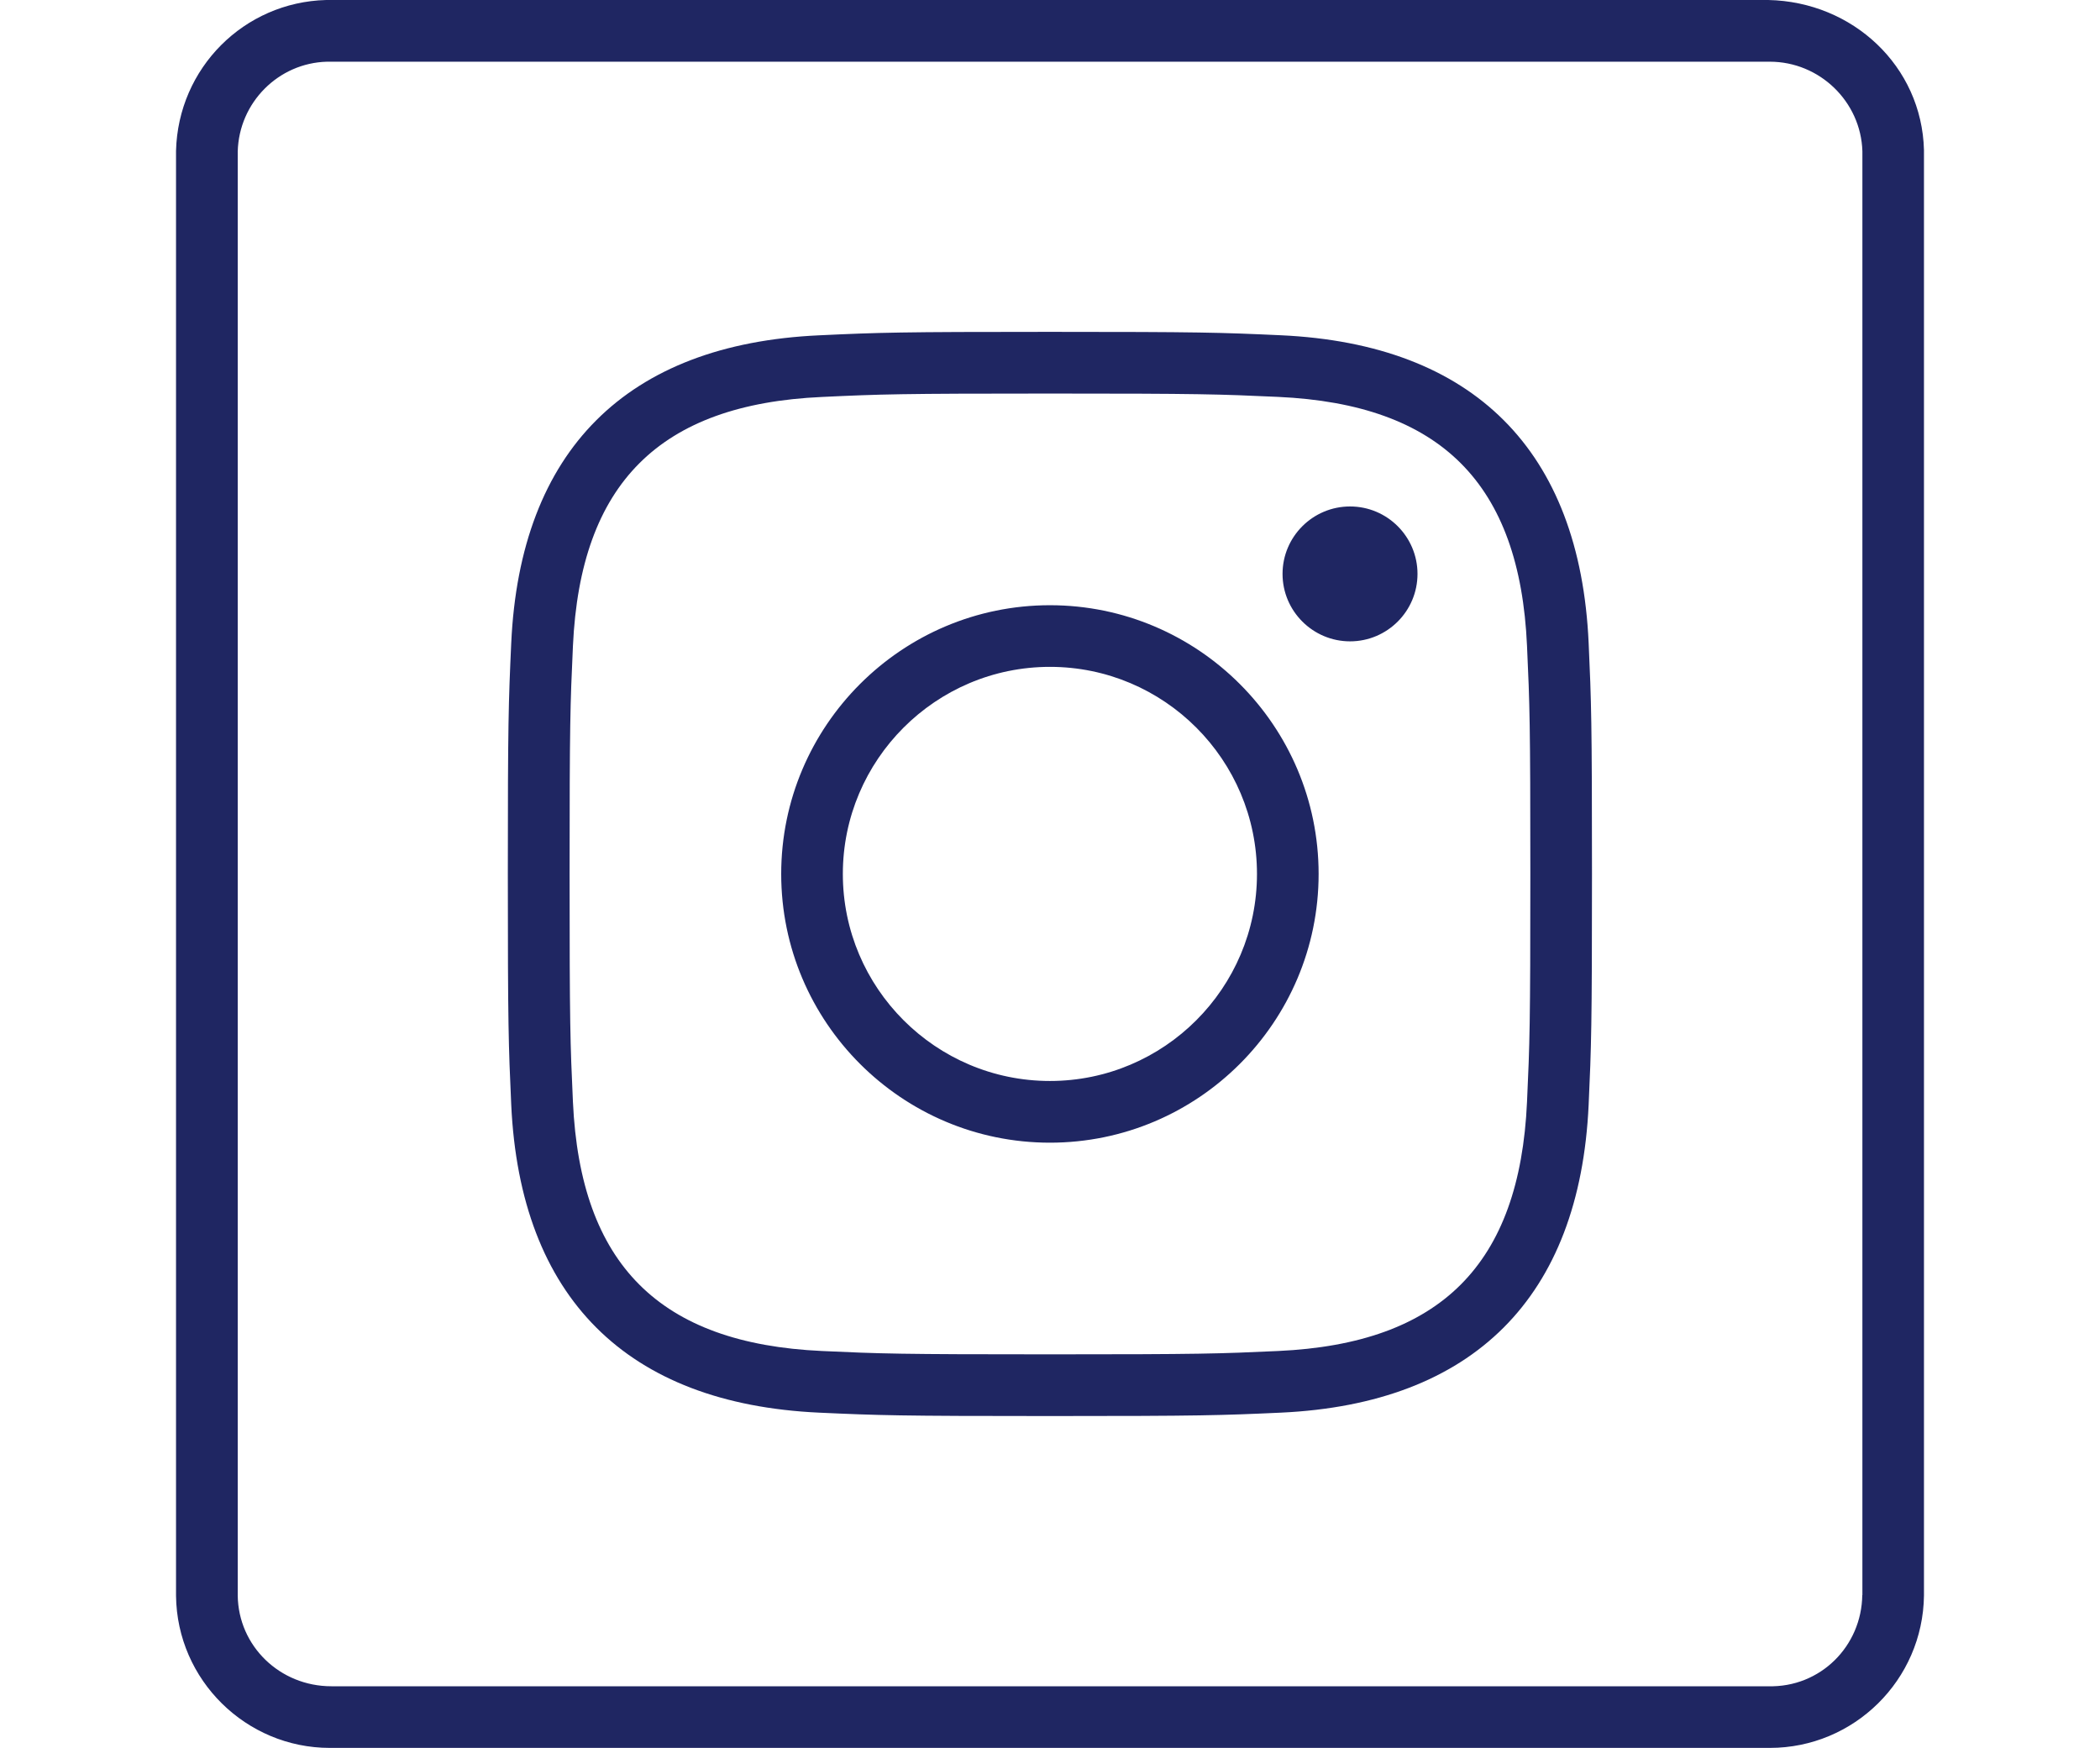 <?xml version="1.0" encoding="UTF-8"?>
<svg id="Ebene_1" data-name="Ebene 1" xmlns="http://www.w3.org/2000/svg" xmlns:xlink="http://www.w3.org/1999/xlink" viewBox="0 0 340 283">
  <defs>
    <style>
      .cls-1 {
        fill: none;
      }

      .cls-1, .cls-2 {
        stroke-width: 0px;
      }

      .cls-3 {
        clip-path: url(#clippath-1);
      }

      .cls-2 {
        fill: #1f2662;
      }

      .cls-4 {
        clip-path: url(#clippath);
      }
    </style>
    <clipPath id="clippath">
      <rect class="cls-1" x="0" width="340" height="283"/>
    </clipPath>
    <clipPath id="clippath-1">
      <rect class="cls-1" x="0" width="340" height="283"/>
    </clipPath>
  </defs>
  <g class="cls-4">
    <g class="cls-3">
      <path class="cls-2" d="M203.51,141.5c0,18.48-15.03,33.52-33.52,33.52s-33.53-15.05-33.53-33.52,15.04-33.53,33.53-33.53,33.52,15.04,33.52,33.53M213.49,141.5c0-23.99-19.52-43.51-43.5-43.51s-43.51,19.52-43.51,43.51,19.52,43.51,43.51,43.51,43.5-19.52,43.5-43.51M229.5,92.92c0-6.02-4.89-10.92-10.92-10.92s-10.93,4.9-10.93,10.92,4.91,10.92,10.93,10.92,10.92-4.89,10.92-10.92M247.77,141.5c0,24.45-.1,27.32-.54,36.92-1.19,26.31-14,39.12-40.31,40.32-9.59.44-12.47.54-36.93.54s-27.31-.1-36.9-.54c-26.31-1.2-39.12-14.02-40.33-40.33-.44-9.58-.54-12.46-.54-36.91s.1-27.32.54-36.91c1.21-26.31,14.03-39.14,40.34-40.32,9.52-.45,12.7-.55,36.89-.55s27.36.1,36.93.54c26.33,1.2,39.14,14.02,40.31,40.31.44,9.6.54,12.49.54,36.93M257.21,178.86c.43-9.44.54-12.61.54-37.36s-.11-27.92-.54-37.38c-1.4-31.18-18.63-48.41-49.85-49.84-9.85-.45-13.11-.55-37.38-.55s-27.58.1-37.36.56c-31.18,1.42-48.42,18.65-49.85,49.84-.44,9.64-.55,12.86-.55,37.37s.11,27.71.55,37.36c1.44,31.19,18.67,48.42,49.85,49.86,9.67.44,12.89.55,37.36.55s27.71-.11,37.38-.55c31.19-1.44,48.42-18.67,49.85-49.86M301.51,258.26c-.1,8.25-6.77,14.99-15.24,14.76H53.65c-8.34,0-15.06-6.51-15.16-14.69V24.54c.2-7.96,6.61-14.35,14.45-14.55h233.61c8.05,0,14.74,6.46,14.98,14.5v233.78ZM311.5,258.32V24.29C311.15,10.73,300,.28,286.28,0H52.8c-13.29.35-23.96,11.01-24.3,24.42v233.96c.16,13.64,11.34,24.62,24.9,24.62h233.14c13.62,0,24.79-10.98,24.96-24.68"/>
    </g>
  </g>
</svg>